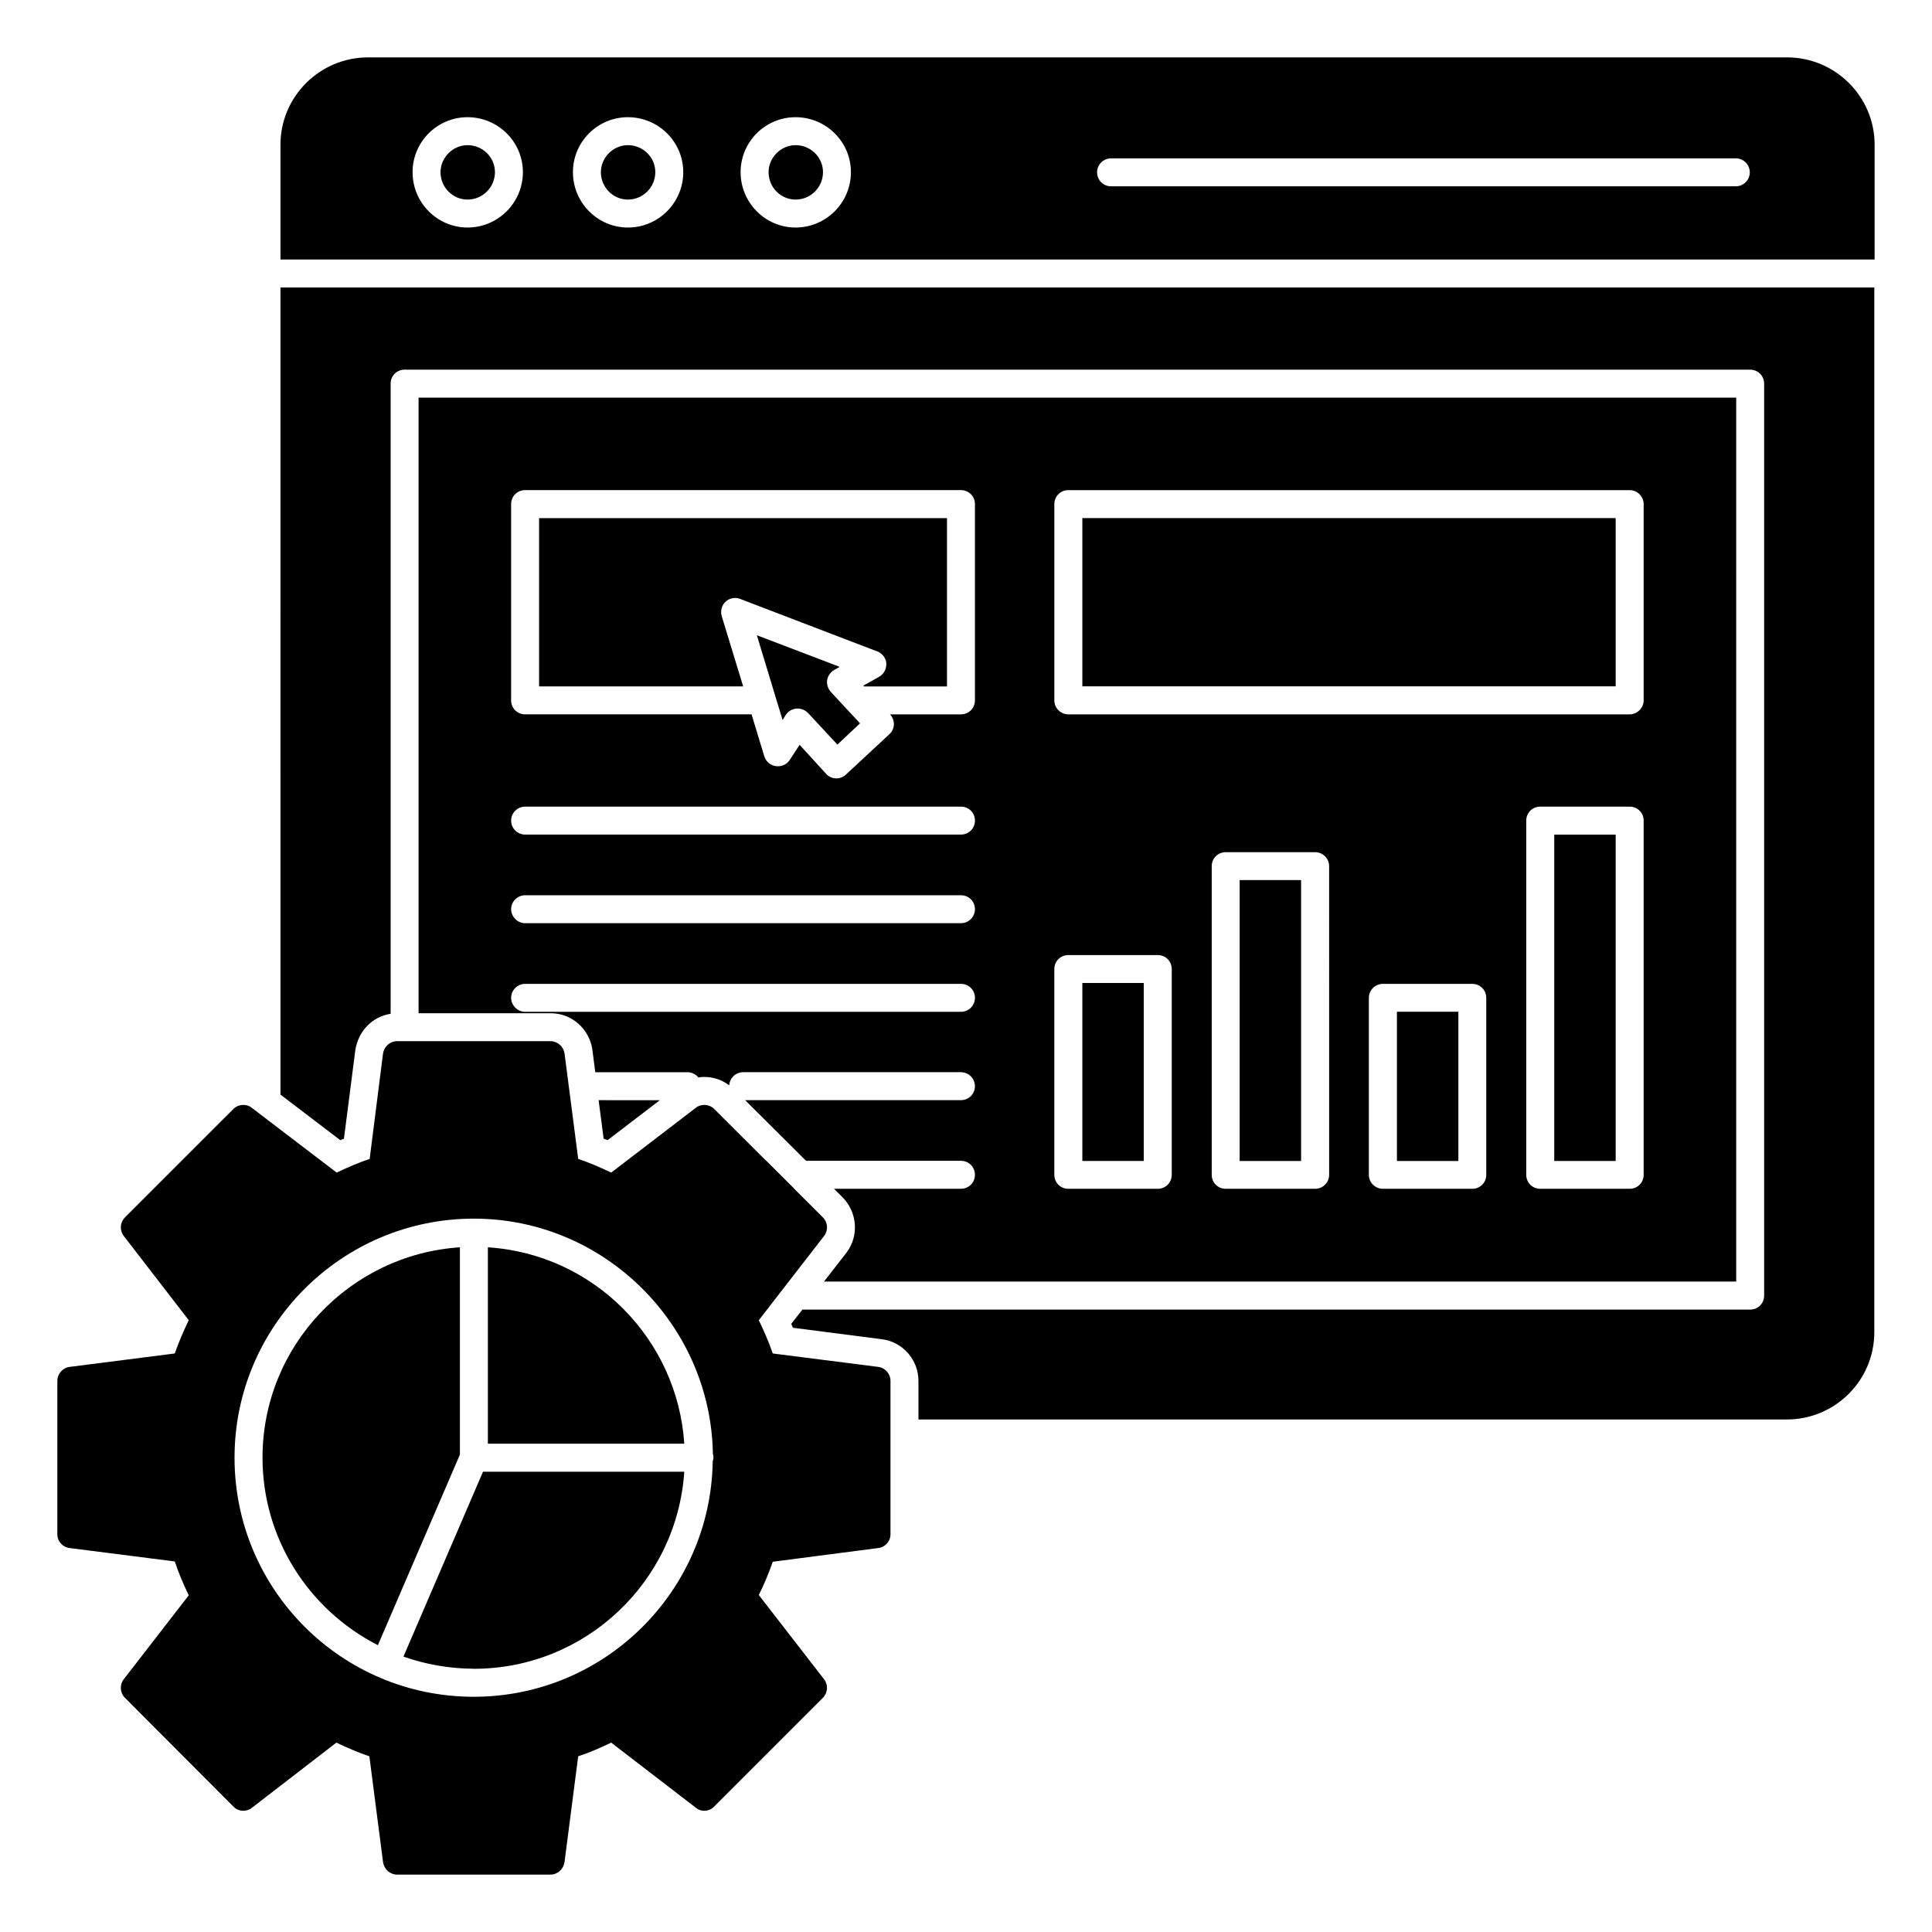 <?xml version="1.0" encoding="UTF-8"?>
<!-- Uploaded to: SVG Repo, www.svgrepo.com, Generator: SVG Repo Mixer Tools -->
<svg fill="#000000" width="800px" height="800px" version="1.1" viewBox="144 144 512 512" xmlns="http://www.w3.org/2000/svg">
 <g>
  <path d="m272 534.02-21.082 48.996c5.891 2.09 12.227 3.156 18.184 3.207 0.164 0 0.324 0.023 0.488 0.023 29.508 0 53.805-23.027 55.75-52.223z"/>
  <path d="m265.88 529.48v-54.934c-29.16 1.918-52.312 26.16-52.312 55.754 0 21.113 11.934 40.148 30.574 49.691z"/>
  <path d="m325.34 526.6c-1.789-27.559-23.777-50.215-52.047-52.051v52.051z"/>
  <path d="m376.73 506.24-27.934-3.555c-1.109-3.188-2.371-6.074-3.703-8.816l17.336-22.375c1.113-1.48 0.965-3.555-0.371-4.891l-28.82-28.746c-1.258-1.258-3.41-1.406-4.816-0.297l-22.449 17.188c-2.965-1.406-5.852-2.668-8.742-3.629l-3.629-28.008c-0.297-1.777-1.852-3.188-3.703-3.188h-40.676c-1.852 0-3.406 1.406-3.703 3.188l-3.555 28.008c-2.891 0.965-5.777 2.223-8.742 3.629l-22.523-17.188c-1.406-1.113-3.555-0.965-4.816 0.297l-28.75 28.746c-1.332 1.332-1.48 3.41-0.371 4.891l17.262 22.375c-1.406 2.891-2.668 5.852-3.703 8.816l-27.859 3.555c-1.852 0.223-3.262 1.852-3.262 3.703v40.676c0 1.852 1.406 3.41 3.262 3.629l27.859 3.555c1.035 3.113 2.297 6.074 3.703 8.965l-17.262 22.301c-1.113 1.48-0.965 3.555 0.371 4.891l28.746 28.82c1.258 1.332 3.41 1.48 4.891 0.297l22.375-17.262c2.816 1.332 5.703 2.594 8.742 3.629l3.629 28.078c0.297 1.852 1.852 3.262 3.703 3.262h40.676c1.852 0 3.406-1.406 3.703-3.262l3.629-28.078c3.113-1.039 6-2.297 8.742-3.629l22.449 17.262c1.406 1.188 3.555 1.039 4.816-0.297l28.82-28.82c1.332-1.332 1.48-3.406 0.371-4.891l-17.336-22.375c1.336-2.668 2.594-5.633 3.703-8.816l27.934-3.629c1.852-0.223 3.262-1.777 3.262-3.629v-40.676c0.004-1.848-1.406-3.481-3.258-3.703zm-107.18 87.422c-35.066 0-63.395-28.426-63.395-63.359 0-34.934 28.453-63.352 63.426-63.352 34.617 0 62.773 28.164 63.34 62.281 0.27 0.906 0.156 1.348-0.043 2.051-0.531 34.465-28.668 62.379-63.328 62.379z"/>
  <path d="m430.83 404.5h16.281v47.168h-16.281z"/>
  <path d="m267.9 196.89c4.004 0 7.266-3.258 7.266-7.266 0-3.941-3.258-7.156-7.266-7.156-3.879 0-7.156 3.277-7.156 7.156 0 4.008 3.211 7.266 7.156 7.266z"/>
  <path d="m640.79 212.77v-30.445c0-12.742-10.445-23.117-23.191-23.117h-376.08c-12.742 0-23.191 10.371-23.191 23.117v30.445zm-202.35-26.801h165.57c2.047 0 3.703 1.656 3.703 3.703s-1.656 3.703-3.703 3.703h-165.57c-2.047 0-3.703-1.656-3.703-3.703s1.656-3.703 3.703-3.703zm-83.605-10.91c8.09 0 14.668 6.535 14.668 14.566 0 8.09-6.582 14.672-14.668 14.672-8.031 0-14.566-6.586-14.566-14.672-0.004-8.035 6.535-14.566 14.566-14.566zm-44.434 0c8.09 0 14.668 6.535 14.668 14.566 0 8.09-6.582 14.672-14.668 14.672-8.031 0-14.566-6.586-14.566-14.672-0.004-8.035 6.535-14.566 14.566-14.566zm-42.5 0c8.09 0 14.672 6.535 14.672 14.566 0 8.09-6.586 14.672-14.672 14.672-8.031 0-14.566-6.586-14.566-14.672 0-8.035 6.535-14.566 14.566-14.566z"/>
  <path d="m472.52 377.23h16.281v74.445h-16.281z"/>
  <path d="m394.96 281.31v44.602h-22.004l-0.148-0.223 4.223-2.371c1.188-0.668 1.926-2.074 1.852-3.484-0.074-1.406-1.035-2.668-2.371-3.188l-36.379-13.93c-1.332-0.52-2.816-0.223-3.852 0.742-1.035 0.965-1.406 2.445-1.035 3.777l5.703 18.672h-54.086v-44.602z"/>
  <path d="m430.83 281.3h141.34v44.586h-141.34z"/>
  <path d="m291.01 456.32c0.105 0.125 0.285 0.16 0.406 0.27-0.121-0.109-0.301-0.145-0.406-0.27z"/>
  <path d="m345.53 451.64c-2.047 0-3.703 1.656-3.703 3.703 0 0.98 0.395 1.855 1.016 2.519l0.172 0.172c0.66 0.617 1.539 1.016 2.516 1.016h8.961l-7.43-7.41z"/>
  <path d="m310.4 196.89c4.004 0 7.262-3.258 7.262-7.266 0-3.941-3.258-7.156-7.262-7.156-3.883 0-7.16 3.277-7.16 7.156 0 4.008 3.215 7.266 7.16 7.266z"/>
  <path d="m330.34 445.43-21.73 16.633c-0.188 0.141-0.426 0.141-0.629 0.246 0.191-0.094 0.422-0.094 0.598-0.219l21.766-16.656z"/>
  <path d="m292.77 457.48c0.008 0.004 0.012 0.012 0.02 0.016 2.805 0.863 5.672 2.043 8.586 3.379-2.91-1.348-5.769-2.527-8.605-3.394z"/>
  <path d="m368.73 332.28c-0.074-0.074-0.074-0.074-0.148-0.148l-4.445-4.816c-1.703-2-1.035-4.668 0.965-5.777l1.406-0.816-21.93-8.371 4.891 16.152 1.926 6.297 0.891-1.406c1.332-1.926 4.074-2.223 5.852-0.445l7.781 8.371 6-5.633zm0 0c-0.074-0.074-0.074-0.074-0.148-0.148l-4.445-4.816c-1.703-2-1.035-4.668 0.965-5.777l1.406-0.816-21.93-8.371 4.891 16.152 1.926 6.297 0.891-1.406c1.332-1.926 4.074-2.223 5.852-0.445l7.781 8.371 6-5.633zm0 0c-0.074-0.074-0.074-0.074-0.148-0.148l-4.445-4.816c-1.703-2-1.035-4.668 0.965-5.777l1.406-0.816-21.93-8.371 4.891 16.152 1.926 6.297 0.891-1.406c1.332-1.926 4.074-2.223 5.852-0.445l7.781 8.371 6-5.633zm0 0c-0.074-0.074-0.074-0.074-0.148-0.148l-4.445-4.816c-1.703-2-1.035-4.668 0.965-5.777l1.406-0.816-21.93-8.371 4.891 16.152 1.926 6.297 0.891-1.406c1.332-1.926 4.074-2.223 5.852-0.445l7.781 8.371 6-5.633zm-66.09 103.28 1.332 10.223c0.371 0.074 0.668 0.223 1.039 0.371l13.855-10.594zm66.09-103.28c-0.074-0.074-0.074-0.074-0.148-0.148l-4.445-4.816c-1.703-2-1.035-4.668 0.965-5.777l1.406-0.816-21.93-8.371 4.891 16.152 1.926 6.297 0.891-1.406c1.332-1.926 4.074-2.223 5.852-0.445l7.781 8.371 6-5.633zm0 0c-0.074-0.074-0.074-0.074-0.148-0.148l-4.445-4.816c-1.703-2-1.035-4.668 0.965-5.777l1.406-0.816-21.93-8.371 4.891 16.152 1.926 6.297 0.891-1.406c1.332-1.926 4.074-2.223 5.852-0.445l7.781 8.371 6-5.633zm-113.8-82.906v163.14h34.969c5.484 0 10.074 3.926 11.039 9.336l0.816 6.297h24.449c1.188 0 2.223 0.594 2.891 1.406 0.52-0.148 1.039-0.148 1.555-0.148 2.371 0 4.668 0.742 6.594 2.223 0.148-1.926 1.703-3.484 3.703-3.484h57.715c2.074 0 3.703 1.703 3.703 3.703 0 2.074-1.629 3.703-3.703 3.703h-57.199l16.152 16.078h41.047c2.074 0 3.703 1.629 3.703 3.703 0 2.074-1.629 3.703-3.703 3.703h-33.637l2.297 2.297c3.852 3.926 4.371 10.148 1.039 14.594l-6 7.707h241.75l0.004-234.26zm143.73 162.77h-115.5c-2 0-3.703-1.703-3.703-3.703 0-2.074 1.703-3.703 3.703-3.703h115.51c2.074 0 3.703 1.629 3.703 3.703 0 2-1.633 3.703-3.707 3.703zm0-23.484h-115.5c-2 0-3.703-1.703-3.703-3.703 0-2.074 1.703-3.703 3.703-3.703h115.51c2.074 0 3.703 1.629 3.703 3.703 0 2-1.633 3.703-3.707 3.703zm0-23.488h-115.5c-2 0-3.703-1.629-3.703-3.703 0-2.074 1.703-3.703 3.703-3.703h115.51c2.074 0 3.703 1.629 3.703 3.703 0 2.074-1.633 3.703-3.707 3.703zm3.707-35.562c0 2.074-1.629 3.703-3.703 3.703h-18.82l0.074 0.074c1.332 1.48 1.332 3.777-0.223 5.188l-11.484 10.668c-1.484 1.484-3.926 1.336-5.262-0.148l-7.039-7.707-2.668 4.074c-1.703 2.519-5.703 2-6.668-0.965l-3.406-11.188h-60.012c-2.074 0-3.703-1.629-3.703-3.703v-52.012c0-2.074 1.629-3.703 3.703-3.703h115.51c2.074 0 3.703 1.629 3.703 3.703zm52.156 125.73c0 2.074-1.629 3.703-3.703 3.703h-23.707c-2.074 0-3.703-1.629-3.703-3.703v-54.531c0-2.074 1.629-3.703 3.703-3.703h23.707c2.074 0 3.703 1.629 3.703 3.703zm41.715 0c0 2.074-1.703 3.703-3.703 3.703h-23.711c-2.074 0-3.703-1.629-3.703-3.703v-81.797c0-2.074 1.629-3.703 3.703-3.703h23.707c2 0 3.703 1.629 3.703 3.703zm41.637 0c0 2.074-1.629 3.703-3.703 3.703h-23.707c-2 0-3.703-1.629-3.703-3.703v-46.898c0-2.074 1.703-3.703 3.703-3.703h23.707c2.074 0 3.703 1.629 3.703 3.703zm41.711 0c0 2.074-1.629 3.703-3.703 3.703h-23.707c-2.074 0-3.703-1.629-3.703-3.703v-93.871c0-2.074 1.629-3.703 3.703-3.703h23.707c2.074 0 3.703 1.629 3.703 3.703zm0-125.73c0 2-1.703 3.703-3.703 3.703h-148.77c-2.074 0-3.703-1.703-3.703-3.703v-52.012c0-2.074 1.629-3.703 3.703-3.703h148.77c2 0 3.703 1.629 3.703 3.703zm-211 2.519-4.445-4.816c-1.703-2-1.035-4.668 0.965-5.777l1.406-0.816-21.93-8.371 4.891 16.152 1.926 6.297 0.891-1.406c1.332-1.926 4.074-2.223 5.852-0.445l7.781 8.371 6-5.633-3.188-3.41c-0.074-0.07-0.074-0.07-0.148-0.145zm0.148 0.148c-0.074-0.074-0.074-0.074-0.148-0.148l-4.445-4.816c-1.703-2-1.035-4.668 0.965-5.777l1.406-0.816-21.93-8.371 4.891 16.152 1.926 6.297 0.891-1.406c1.332-1.926 4.074-2.223 5.852-0.445l7.781 8.371 6-5.633zm0 0c-0.074-0.074-0.074-0.074-0.148-0.148l-4.445-4.816c-1.703-2-1.035-4.668 0.965-5.777l1.406-0.816-21.93-8.371 4.891 16.152 1.926 6.297 0.891-1.406c1.332-1.926 4.074-2.223 5.852-0.445l7.781 8.371 6-5.633zm0 0c-0.074-0.074-0.074-0.074-0.148-0.148l-4.445-4.816c-1.703-2-1.035-4.668 0.965-5.777l1.406-0.816-21.93-8.371 4.891 16.152 1.926 6.297 0.891-1.406c1.332-1.926 4.074-2.223 5.852-0.445l7.781 8.371 6-5.633zm0 0c-0.074-0.074-0.074-0.074-0.148-0.148l-4.445-4.816c-1.703-2-1.035-4.668 0.965-5.777l1.406-0.816-21.93-8.371 4.891 16.152 1.926 6.297 0.891-1.406c1.332-1.926 4.074-2.223 5.852-0.445l7.781 8.371 6-5.633zm0 0c-0.074-0.074-0.074-0.074-0.148-0.148l-4.445-4.816c-1.703-2-1.035-4.668 0.965-5.777l1.406-0.816-21.93-8.371 4.891 16.152 1.926 6.297 0.891-1.406c1.332-1.926 4.074-2.223 5.852-0.445l7.781 8.371 6-5.633zm0 0c-0.074-0.074-0.074-0.074-0.148-0.148l-4.445-4.816c-1.703-2-1.035-4.668 0.965-5.777l1.406-0.816-21.93-8.371 4.891 16.152 1.926 6.297 0.891-1.406c1.332-1.926 4.074-2.223 5.852-0.445l7.781 8.371 6-5.633z"/>
  <path d="m640.71 220.18v276.88c0 12.742-10.371 23.117-23.191 23.117l-230.12-0.004v-10.223c0-5.633-4.223-10.371-9.707-11.039l-23.559-3.039c-0.148-0.297-0.297-0.668-0.445-1.039l2.965-3.777h251.16c2.074 0 3.703-1.629 3.703-3.703v-241.68c0-2.074-1.629-3.703-3.703-3.703l-356.59-0.004c-2.074 0-3.703 1.629-3.703 3.703v167c-4.742 0.742-8.445 4.371-9.336 9.484l-3.039 23.633c-0.297 0.074-0.594 0.223-0.965 0.371l-15.855-12.078 0.004-213.89z"/>
  <path d="m354.84 196.89c4.004 0 7.262-3.258 7.262-7.266 0-3.941-3.258-7.156-7.262-7.156-3.883 0-7.16 3.277-7.16 7.156 0 4.008 3.211 7.266 7.16 7.266z"/>
  <path d="m514.2 412.12h16.281v39.555h-16.281z"/>
  <path d="m555.89 365.18h16.281v86.492h-16.281z"/>
 </g>
</svg>
